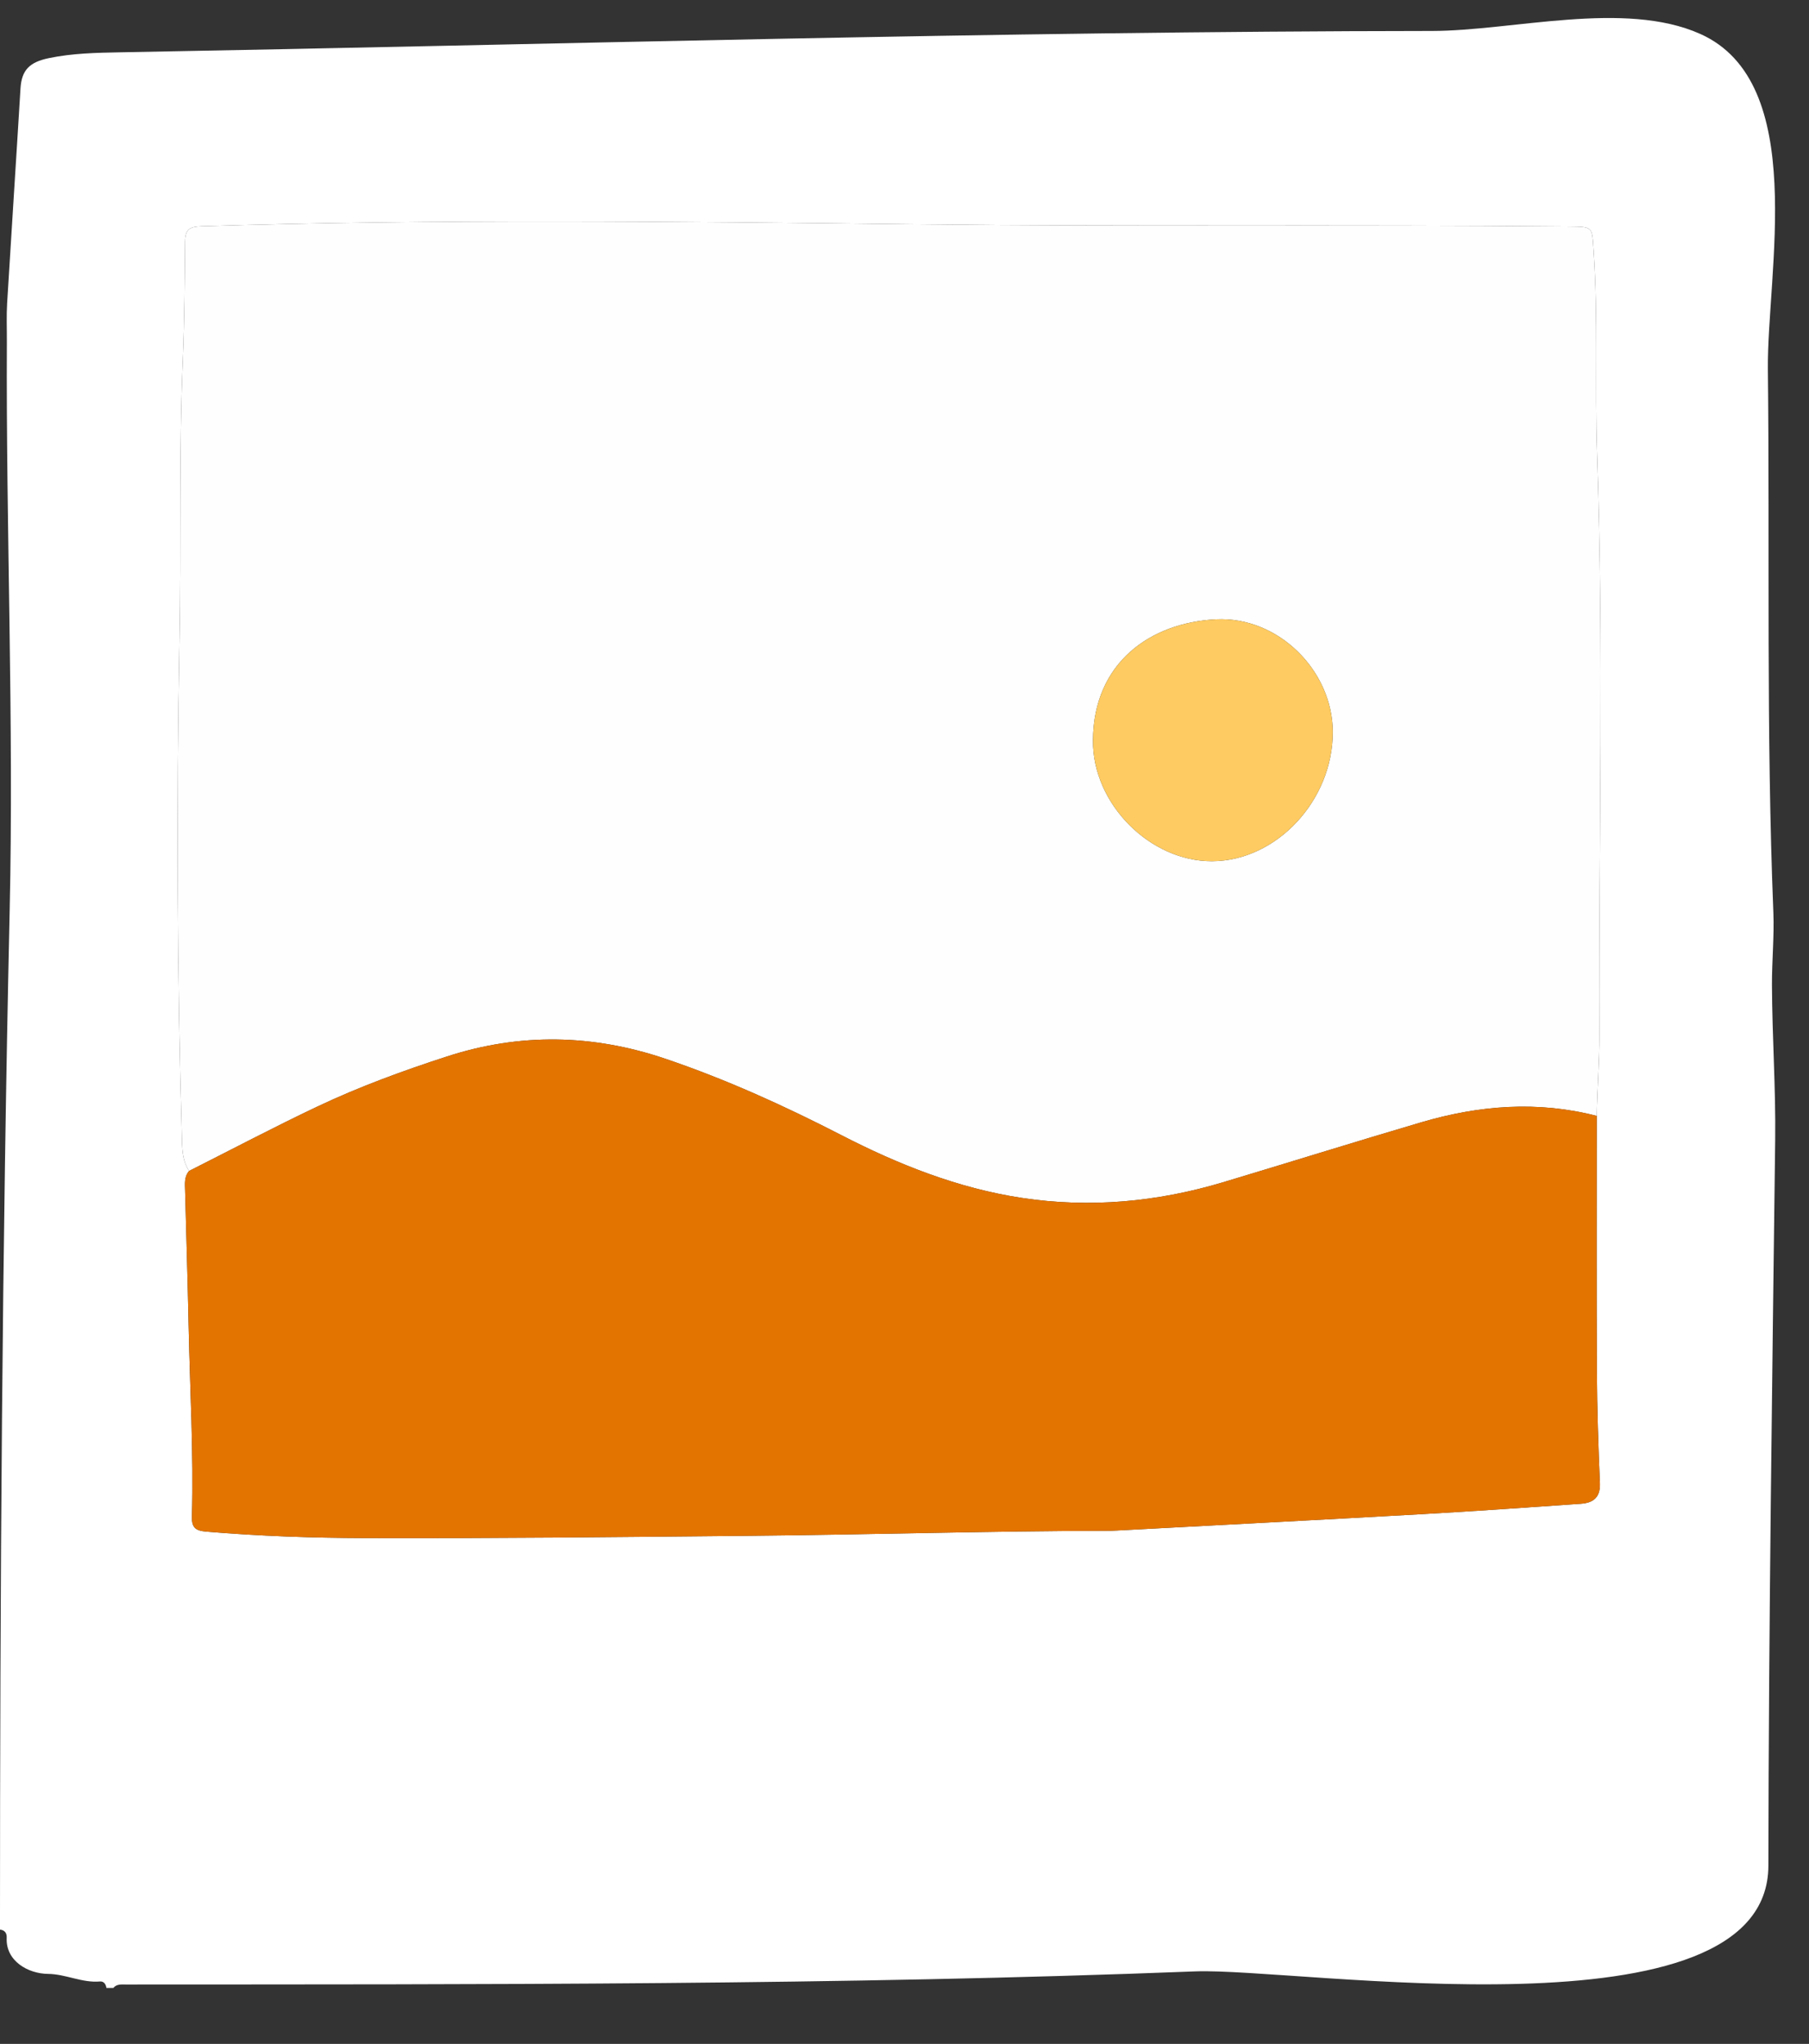 <?xml version="1.0" encoding="UTF-8" standalone="no"?><svg xmlns="http://www.w3.org/2000/svg" xmlns:xlink="http://www.w3.org/1999/xlink" fill="#000000" height="2852.2" preserveAspectRatio="xMidYMid meet" version="1" viewBox="690.0 736.4 2524.2 2852.2" width="2524.2" zoomAndPan="magnify"><rect x="690.0" y="736.4" width="2524.2" height="2852.2" fill="#333333" stroke="none"/><g clip-rule="evenodd" fill-rule="evenodd"><g id="change1_1"><path d="M848.103,3510.541c-3.201,0-6.389,0-9.581,0 c-0.799-5.292-3.629-9.521-9.097-9.037c-24.985,2.19-47.619-10.346-72.432-10.578c-27.503-0.26-59.247-17.758-57.645-50.432 c0.311-6.354-2.566-10.631-9.36-11.403c0-0.082,0-0.16,0-0.229c0-473.949,2.894-948.098,13.507-1421.966 c5.936-264.851-5.214-529.707-3.909-794.597c0.082-17.56-0.695-35.175,0.363-52.678c6.013-99.907,12.63-199.776,18.639-299.68 c1.551-25.797,12.583-36.79,39.546-42.41c32.959-6.872,66.76-7.533,99.593-8.125c610.76-11.02,1219.623-29.2,1830.499-29.792 c112.098-0.112,268.359-43.218,374.206,4.116c151.738,67.856,92.928,333.234,94.392,468.503 c2.73,252.709-2.466,505.928,7.672,758.04c1.287,32.056-2.1,67.489-1.979,100.435c0.276,72.405,5.396,143.691,4.497,216.589 c-4.164,337.507-9.032,674.94-9.481,1012.49c-0.328,248.782-657.113,142.084-799.6,147.64 c-495.639,19.309-996.184,18.029-1492.241,18.302C859.428,3505.729,852.837,3504.817,848.103,3510.541z M953.846,2370.445 c-6.989,8.078-5.788,17.883-5.551,27.391c1.611,62.997,3.607,125.994,4.903,189.004c1.827,88.556,7.058,177.072,4.613,265.676 c-0.433,15.568,4.833,19.939,20.168,21.239c73.969,6.26,148.006,8.752,222.19,8.968c178.81,0.536,357.585-1.499,536.386-3.166 c166.032-1.542,331.995-6.67,498.026-6.963c3.992,0,7.992-0.091,11.975-0.303c142.464-7.594,284.941-14.92,427.385-22.924 c73.985-4.16,147.924-9.369,221.858-14.501c17.222-1.192,27.507-8.804,26.634-28.929c-2.241-51.762-3.956-103.597-4.225-155.405 c-0.596-118.971-0.202-237.953-0.216-356.933c0.726-38.189,3.862-76.556,3.724-114.46c-1.011-269.702,6.246-539.452-3.223-809.133 c-3.33-94.78,1.698-189.738-4.906-284.549c-2.272-32.803-0.406-32.669-34.601-32.984c-305.628-2.851-611.261,0.492-916.945-3.123 c-330.306-3.922-660.793-7.551-991.168,2.821c-15.845,0.496-22.458,3.931-22.635,21.373c-0.562,54.932-0.773,109.821-3.137,164.818 c-5.628,130.629-2.09,261.495-4.604,392.313c-4.453,232.899-3.274,465.963,3.443,698.909 C944.352,2343.988,945.608,2358.018,953.846,2370.445z" fill="#ffffff"/></g><g id="change2_1"><path d="M953.846,2370.445c-8.237-12.428-9.494-26.457-9.904-40.859 c-6.718-232.946-7.896-466.01-3.443-698.909c2.515-130.818-1.023-261.685,4.604-392.313c2.363-54.997,2.575-109.887,3.137-164.818 c0.177-17.442,6.79-20.877,22.635-21.373c330.375-10.372,660.862-6.743,991.168-2.821c305.685,3.615,611.317,0.272,916.945,3.123 c34.194,0.315,32.328,0.182,34.601,32.984c6.604,94.811,1.576,189.769,4.906,284.549c9.469,269.681,2.212,539.431,3.223,809.133 c0.139,37.904-2.998,76.271-3.724,114.46c-82.521-21.309-164.213-14.786-244.903,8.98c-92.357,27.223-184.27,55.986-276.506,83.641 c-92.046,27.602-186.083,36.211-281.054,21.788c-88.996-13.521-171.945-46.565-251.689-87.623 c-79.45-40.924-160.693-77.796-245.365-106.495c-101.062-34.237-202.585-36.419-304.834-3.196 c-61.48,19.982-122.093,42.099-180.425,69.718C1072.769,2309.029,1013.581,2340.325,953.846,2370.445z M2549.696,1757.6 c-0.259-84.88-75.593-161.289-163.125-156.909c-91.074,4.57-170.84,60.181-171.521,168.974 c-0.545,88.901,79.951,168.874,166.161,168.537C2471.219,1937.847,2549.99,1853.421,2549.696,1757.6z" fill="#fefefe"/></g><g id="change3_1"><path d="M953.846,2370.445c59.735-30.12,118.923-61.416,179.371-90.033 c58.332-27.619,118.944-49.735,180.425-69.718c102.249-33.223,203.772-31.041,304.834,3.196 c84.672,28.699,165.915,65.571,245.365,106.495c79.744,41.058,162.693,74.103,251.689,87.623 c94.971,14.423,189.008,5.813,281.054-21.788c92.236-27.654,184.148-56.418,276.506-83.641 c80.69-23.767,162.382-30.289,244.903-8.98c0.014,118.979-0.38,237.962,0.216,356.933c0.269,51.809,1.983,103.644,4.225,155.405 c0.873,20.125-9.412,27.736-26.634,28.929c-73.935,5.132-147.873,10.341-221.858,14.501 c-142.443,8.004-284.921,15.33-427.385,22.924c-3.982,0.212-7.982,0.303-11.975,0.303c-166.031,0.293-331.994,5.421-498.026,6.963 c-178.801,1.667-357.576,3.702-536.386,3.166c-74.185-0.216-148.222-2.708-222.19-8.968c-15.335-1.3-20.601-5.671-20.168-21.239 c2.444-88.604-2.786-177.12-4.613-265.676c-1.296-63.01-3.292-126.007-4.903-189.004 C948.058,2388.328,946.856,2378.523,953.846,2370.445z" fill="#e37400"/></g><g id="change4_1"><path d="M2549.696,1757.6c0.294,95.821-78.478,180.247-168.485,180.602 c-86.21,0.337-166.706-79.636-166.161-168.537c0.682-108.793,80.447-164.403,171.521-168.974 C2474.104,1596.311,2549.438,1672.72,2549.696,1757.6z" fill="#fecb62"/></g></g></svg>